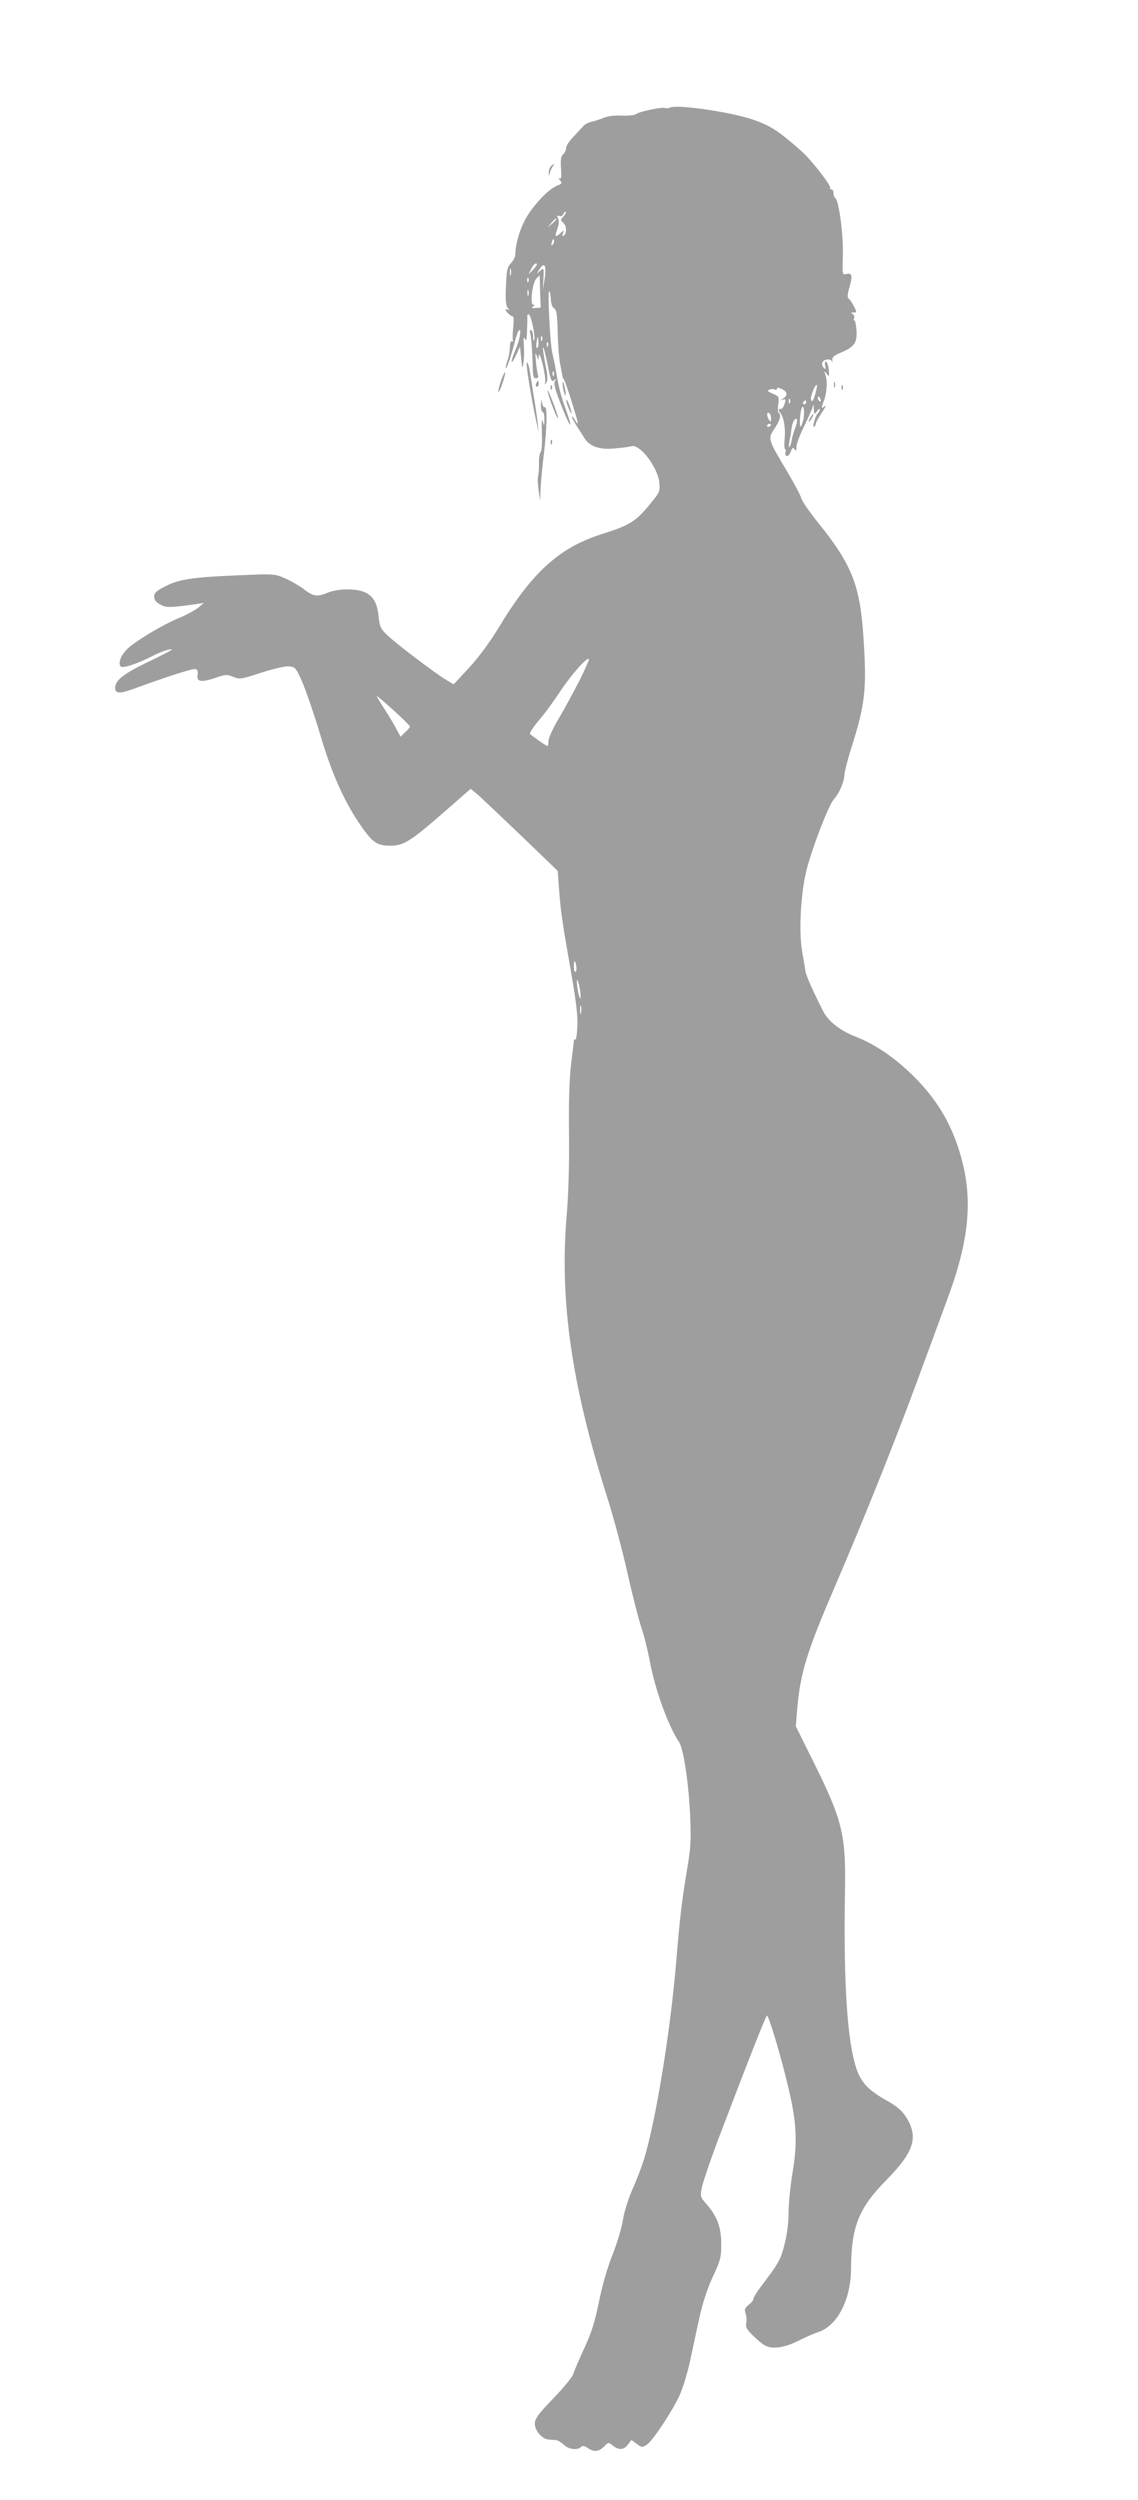 <?xml version="1.0" standalone="no"?>
<!DOCTYPE svg PUBLIC "-//W3C//DTD SVG 20010904//EN"
 "http://www.w3.org/TR/2001/REC-SVG-20010904/DTD/svg10.dtd">
<svg version="1.0" xmlns="http://www.w3.org/2000/svg"
 width="583pt" height="1280pt" viewBox="0 0 583 1280"
 preserveAspectRatio="xMidYMid meet">
<g transform="translate(0,1280) scale(0.1,-0.1)"
fill="#9e9e9e" stroke="none">
<path d="M3435 12250 c-11 -4 -23 -6 -27 -3 -12 7 -132 -18 -147 -30 -8 -7
-39 -10 -74 -9 -38 2 -74 -2 -96 -12 -20 -8 -48 -17 -63 -20 -15 -4 -33 -13
-40 -22 -7 -8 -30 -32 -50 -54 -21 -21 -38 -47 -38 -58 0 -11 -7 -25 -15 -32
-11 -9 -14 -27 -11 -71 3 -44 2 -57 -7 -52 -7 4 -6 0 2 -10 11 -15 10 -18 -12
-26 -38 -15 -94 -68 -143 -137 -42 -59 -73 -151 -74 -218 0 -11 -10 -30 -22
-43 -19 -20 -23 -38 -26 -118 -3 -71 -1 -99 9 -112 10 -11 10 -14 2 -9 -7 4
-13 4 -13 1 0 -10 27 -35 37 -35 5 0 6 -26 2 -57 -3 -32 -4 -62 -1 -67 3 -5 1
-6 -5 -3 -6 4 -10 -10 -11 -32 -1 -22 -6 -51 -12 -66 -5 -14 -10 -32 -9 -38 1
-18 27 58 46 131 8 34 19 62 24 62 11 0 0 -55 -23 -108 -25 -60 -21 -77 5 -22
l21 45 6 -60 c5 -54 6 -57 11 -25 4 19 5 60 3 90 -3 40 -2 49 5 35 7 -15 10
-4 11 45 2 36 2 68 1 73 0 4 3 7 8 7 11 0 35 -114 28 -132 -3 -7 -6 2 -6 20
-1 17 -5 32 -11 32 -5 0 -7 -6 -5 -12 6 -16 13 -103 14 -179 1 -44 4 -56 17
-56 11 0 14 6 9 21 -3 12 -8 44 -10 71 -4 37 -2 43 4 25 l9 -25 2 25 c1 15 9
-3 20 -44 9 -38 15 -79 13 -90 -4 -18 -3 -19 6 -4 8 12 7 37 -5 92 -8 42 -14
81 -12 87 2 6 12 -32 23 -85 16 -84 20 -94 34 -83 14 10 14 10 5 -3 -9 -12 -2
-38 27 -114 20 -54 42 -103 49 -110 6 -6 -3 27 -20 74 -28 76 -37 112 -56 225
-3 17 -10 48 -15 70 -11 48 -25 323 -15 314 4 -3 7 -23 8 -43 1 -22 8 -40 17
-45 12 -7 16 -32 18 -121 1 -61 7 -136 13 -166 6 -29 11 -57 12 -61 0 -5 3
-12 8 -18 8 -11 70 -206 70 -221 -1 -5 -7 2 -15 16 -8 14 -14 21 -15 16 0 -6
11 -26 23 -45 13 -20 32 -49 41 -64 26 -43 78 -61 156 -53 36 3 74 8 85 11 42
13 132 -103 142 -182 5 -50 5 -51 -51 -119 -70 -85 -102 -104 -241 -148 -219
-69 -358 -195 -528 -476 -48 -79 -105 -156 -154 -209 l-79 -85 -40 24 c-56 34
-252 182 -299 227 -36 34 -40 44 -46 101 -10 101 -57 137 -174 134 -28 -1 -67
-8 -87 -17 -54 -22 -73 -19 -121 18 -24 18 -67 43 -97 56 -50 22 -62 23 -199
17 -262 -10 -339 -20 -408 -55 -52 -26 -63 -36 -63 -56 0 -17 9 -29 32 -41 31
-16 46 -16 178 2 l45 7 -30 -25 c-17 -13 -61 -37 -98 -52 -84 -35 -221 -117
-264 -158 -34 -33 -50 -75 -34 -91 10 -10 86 15 158 52 42 23 103 43 103 35 0
-3 -56 -32 -125 -65 -123 -59 -165 -93 -165 -131 0 -29 22 -31 86 -8 198 72
315 109 327 104 9 -3 12 -14 9 -29 -6 -36 18 -40 88 -17 55 19 64 20 95 6 33
-13 41 -12 144 22 63 20 123 34 142 32 32 -3 36 -7 72 -91 20 -49 60 -166 88
-260 55 -188 119 -333 197 -449 69 -102 91 -118 161 -118 70 0 103 21 284 179
l128 112 32 -26 c18 -15 118 -110 223 -210 l191 -184 7 -93 c8 -112 17 -174
62 -428 24 -137 34 -218 32 -271 -2 -43 -6 -75 -10 -72 -5 2 -8 0 -8 -5 0 -4
-6 -57 -14 -118 -9 -73 -13 -191 -11 -359 2 -156 -3 -314 -12 -420 -37 -435
26 -869 207 -1439 33 -103 80 -280 105 -392 25 -112 57 -236 70 -275 14 -40
34 -121 45 -180 28 -146 93 -325 149 -409 23 -34 50 -215 57 -385 5 -115 2
-161 -15 -260 -28 -168 -38 -252 -56 -470 -30 -364 -104 -817 -166 -1022 -12
-38 -38 -106 -59 -153 -21 -48 -43 -116 -49 -158 -6 -39 -30 -118 -52 -174
-25 -61 -53 -157 -70 -241 -22 -108 -39 -162 -78 -245 -27 -59 -52 -118 -56
-131 -4 -13 -49 -68 -101 -122 -77 -80 -94 -103 -94 -129 0 -36 38 -79 72 -81
13 -1 30 -2 38 -3 8 -1 25 -11 38 -23 23 -24 71 -30 89 -12 8 8 17 7 34 -5 32
-22 56 -20 83 7 23 23 24 23 46 5 30 -24 56 -23 77 6 l18 23 27 -20 c25 -19
29 -19 52 -4 30 20 127 166 167 251 16 35 40 112 53 172 13 60 35 162 49 227
17 77 41 150 69 210 39 83 43 99 43 167 0 86 -21 142 -75 204 -33 38 -34 38
-23 91 7 30 43 136 81 237 145 382 246 638 251 638 9 0 67 -191 104 -345 48
-193 54 -296 28 -455 -12 -69 -21 -163 -21 -208 0 -52 -8 -115 -21 -164 -20
-79 -29 -95 -124 -220 -19 -25 -35 -52 -35 -58 0 -7 -11 -21 -25 -31 -19 -16
-22 -24 -16 -42 5 -13 7 -35 4 -50 -4 -22 2 -34 35 -66 22 -22 49 -44 61 -50
38 -21 99 -12 169 23 37 18 83 39 103 45 99 32 168 166 169 326 1 214 40 310
180 452 144 146 167 221 101 325 -19 30 -47 54 -90 78 -88 49 -125 83 -151
137 -56 120 -80 434 -71 943 5 287 -14 362 -161 658 l-91 183 7 86 c15 182 49
294 184 608 155 360 307 739 428 1066 64 173 135 367 159 432 119 320 133 538
51 780 -46 135 -114 243 -216 347 -98 99 -202 171 -304 211 -79 30 -142 79
-168 130 -58 114 -90 187 -92 209 -2 14 -9 56 -16 95 -19 102 -8 305 23 425
29 112 112 327 137 355 29 32 53 87 56 126 1 20 17 81 34 135 74 233 82 306
62 592 -18 249 -61 356 -231 566 -44 55 -83 111 -86 125 -4 15 -37 78 -75 141
-96 161 -97 164 -63 214 28 41 37 73 23 81 -5 3 -6 23 -3 45 5 38 4 41 -28 54
-27 12 -31 16 -17 21 9 4 22 4 28 0 5 -3 10 -2 10 4 0 7 8 7 25 -1 29 -13 32
-32 8 -48 -16 -10 -16 -11 -1 -6 14 4 15 1 6 -25 -5 -16 -14 -26 -19 -23 -10
6 -12 -9 -2 -20 17 -17 28 -76 23 -128 -3 -32 -2 -58 2 -58 4 0 5 -6 2 -14 -3
-8 -1 -17 5 -21 6 -3 16 6 22 22 8 22 12 24 19 13 8 -12 10 -9 10 11 0 14 16
58 36 99 20 41 40 85 45 99 7 26 7 26 8 -4 2 -29 2 -29 16 -11 8 11 15 15 15
10 0 -6 -5 -15 -10 -20 -14 -14 -31 -76 -19 -69 5 4 9 11 9 17 0 5 14 31 31
56 17 26 24 40 15 33 -19 -16 -20 -12 -6 25 16 40 20 103 9 133 -8 24 -8 25 6
7 13 -17 14 -16 11 20 -2 21 -8 40 -14 42 -6 2 -8 -6 -5 -20 5 -18 3 -21 -7
-11 -7 6 -10 19 -7 27 8 19 44 21 50 4 2 -7 3 -4 1 7 -2 15 7 24 40 38 72 30
87 50 84 113 -2 30 -7 54 -11 54 -5 0 -5 5 -1 11 3 6 0 15 -7 20 -11 7 -10 9
4 9 17 0 17 2 1 33 -9 17 -21 35 -27 39 -7 4 -5 25 6 62 16 57 11 72 -21 62
-16 -5 -17 3 -14 97 3 103 -20 281 -39 293 -5 3 -9 14 -9 25 0 10 -4 19 -10
19 -5 0 -9 4 -7 8 4 14 -98 145 -146 187 -118 105 -163 134 -257 165 -117 38
-375 75 -415 60z m-549 -559 c-15 -16 -15 -19 -1 -31 18 -15 20 -56 3 -66 -8
-5 -9 -2 -4 11 6 18 6 18 -12 2 -28 -25 -31 -21 -17 20 9 25 10 44 4 55 -7 14
-6 16 6 12 9 -4 17 1 21 10 4 9 9 14 12 11 3 -2 -2 -13 -12 -24z m-36 -14 c0
-2 -10 -12 -22 -23 l-23 -19 19 23 c18 21 26 27 26 19z m-18 -129 c-8 -8 -9
-4 -5 13 4 13 8 18 11 10 2 -7 -1 -18 -6 -23z m-82 -103 c0 -3 -9 -16 -21 -28
l-21 -22 13 28 c11 23 29 37 29 22z m40 -75 l-9 -55 3 58 c3 56 2 57 -17 40
-20 -18 -20 -18 -2 10 25 39 36 17 25 -53z m-173 23 c-3 -10 -5 -4 -5 12 0 17
2 24 5 18 2 -7 2 -21 0 -30z m150 -86 l3 -82 -27 -2 c-19 -1 -22 1 -12 8 10 6
11 9 1 9 -18 0 -5 109 15 133 9 9 17 17 17 17 1 0 2 -37 3 -83z m-60 51 c-3
-8 -6 -5 -6 6 -1 11 2 17 5 13 3 -3 4 -12 1 -19z m0 -70 c-3 -7 -5 -2 -5 12 0
14 2 19 5 13 2 -7 2 -19 0 -25z m46 -269 c-5 -5 -7 7 -4 29 5 34 6 35 9 8 2
-16 0 -32 -5 -37z m24 39 c-3 -8 -6 -5 -6 6 -1 11 2 17 5 13 3 -3 4 -12 1 -19z
m30 -30 c-3 -8 -6 -5 -6 6 -1 11 2 17 5 13 3 -3 4 -12 1 -19z m30 -150 c-3 -8
-6 -5 -6 6 -1 11 2 17 5 13 3 -3 4 -12 1 -19z m1339 -98 c-10 -33 -16 -40 -21
-28 -6 15 22 85 30 76 2 -2 -2 -24 -9 -48z m28 -26 c3 -8 2 -12 -4 -9 -6 3
-10 10 -10 16 0 14 7 11 14 -7z m-157 -16 c-3 -8 -6 -5 -6 6 -1 11 2 17 5 13
3 -3 4 -12 1 -19z m83 2 c0 -5 -5 -10 -11 -10 -5 0 -7 5 -4 10 3 6 8 10 11 10
2 0 4 -4 4 -10z m-14 -86 c-4 -18 -10 -35 -14 -38 -8 -5 -4 71 5 94 10 24 16
-16 9 -56z m-166 3 c0 -18 -2 -19 -10 -7 -13 20 -13 43 0 35 6 -3 10 -16 10
-28z m125 -45 c-8 -20 -17 -50 -19 -66 -3 -16 -8 -31 -12 -35 -4 -3 -3 12 1
34 5 22 9 49 10 60 4 31 16 55 26 50 5 -3 2 -23 -6 -43z m-125 14 c0 -3 -4 -8
-10 -11 -5 -3 -10 -1 -10 4 0 6 5 11 10 11 6 0 10 -2 10 -4z m-980 -1308 c-29
-56 -76 -144 -106 -194 -30 -50 -54 -103 -54 -117 0 -15 -3 -27 -6 -27 -5 0
-63 41 -88 61 -5 4 14 34 41 66 28 32 79 101 113 153 57 86 137 176 147 166 3
-2 -19 -51 -47 -108z m-870 -238 c0 -4 -11 -17 -24 -29 l-24 -23 -18 33 c-9
19 -36 65 -60 102 -24 37 -44 70 -44 73 0 3 38 -29 85 -72 47 -42 85 -80 85
-84z m852 -1225 c3 -14 1 -28 -3 -31 -5 -3 -9 9 -9 25 0 38 6 40 12 6z m21
-135 c3 -25 2 -38 -2 -30 -5 8 -11 35 -14 60 -3 25 -2 38 2 30 5 -8 11 -35 14
-60z m4 -107 c-3 -10 -5 -2 -5 17 0 19 2 27 5 18 2 -10 2 -26 0 -35z"/>
<path d="M2822 11948 c-7 -7 -11 -21 -11 -32 1 -21 1 -21 6 -1 3 11 10 26 15
33 13 15 6 16 -10 0z"/>
<path d="M2707 10862 c13 -83 25 -150 44 -237 l8 -40 -4 45 c-2 25 -12 90 -21
145 -9 55 -18 115 -21 133 -3 18 -9 34 -13 37 -4 2 -1 -35 7 -83z"/>
<path d="M2566 10849 c-9 -28 -15 -53 -13 -56 3 -2 13 19 22 47 22 67 15 74
-9 9z"/>
<path d="M2746 10835 c-3 -8 -1 -15 4 -15 6 0 10 7 10 15 0 8 -2 15 -4 15 -2
0 -6 -7 -10 -15z"/>
<path d="M2882 10835 c0 -11 4 -31 8 -45 6 -20 8 -21 8 -5 0 11 -4 31 -8 45
-6 20 -8 21 -8 5z"/>
<path d="M4272 10830 c0 -14 2 -19 5 -12 2 6 2 18 0 25 -3 6 -5 1 -5 -13z"/>
<path d="M2821 10814 c0 -11 3 -14 6 -6 3 7 2 16 -1 19 -3 4 -6 -2 -5 -13z"/>
<path d="M4311 10814 c0 -11 3 -14 6 -6 3 7 2 16 -1 19 -3 4 -6 -2 -5 -13z"/>
<path d="M2805 10797 c8 -38 54 -156 54 -137 0 8 -14 49 -30 90 -16 41 -27 62
-24 47z"/>
<path d="M2771 10728 c0 -21 4 -38 9 -38 6 0 9 -17 9 -37 -1 -38 -1 -38 -9 -8
-4 18 -6 -8 -4 -62 2 -52 -1 -95 -6 -98 -5 -3 -9 -27 -9 -54 1 -26 -1 -56 -4
-67 -3 -10 -2 -44 2 -74 l9 -55 1 55 c1 30 8 109 16 175 17 135 20 259 6 250
-5 -3 -12 7 -14 22 -3 23 -4 21 -6 -9z"/>
<path d="M2901 10750 c0 -8 6 -28 14 -45 17 -39 18 -21 0 25 -7 19 -14 28 -14
20z"/>
<path d="M4150 10660 c-6 -11 -8 -20 -6 -20 3 0 10 9 16 20 6 11 8 20 6 20 -3
0 -10 -9 -16 -20z"/>
<path d="M2821 10534 c0 -11 3 -14 6 -6 3 7 2 16 -1 19 -3 4 -6 -2 -5 -13z"/>
</g>
</svg>
